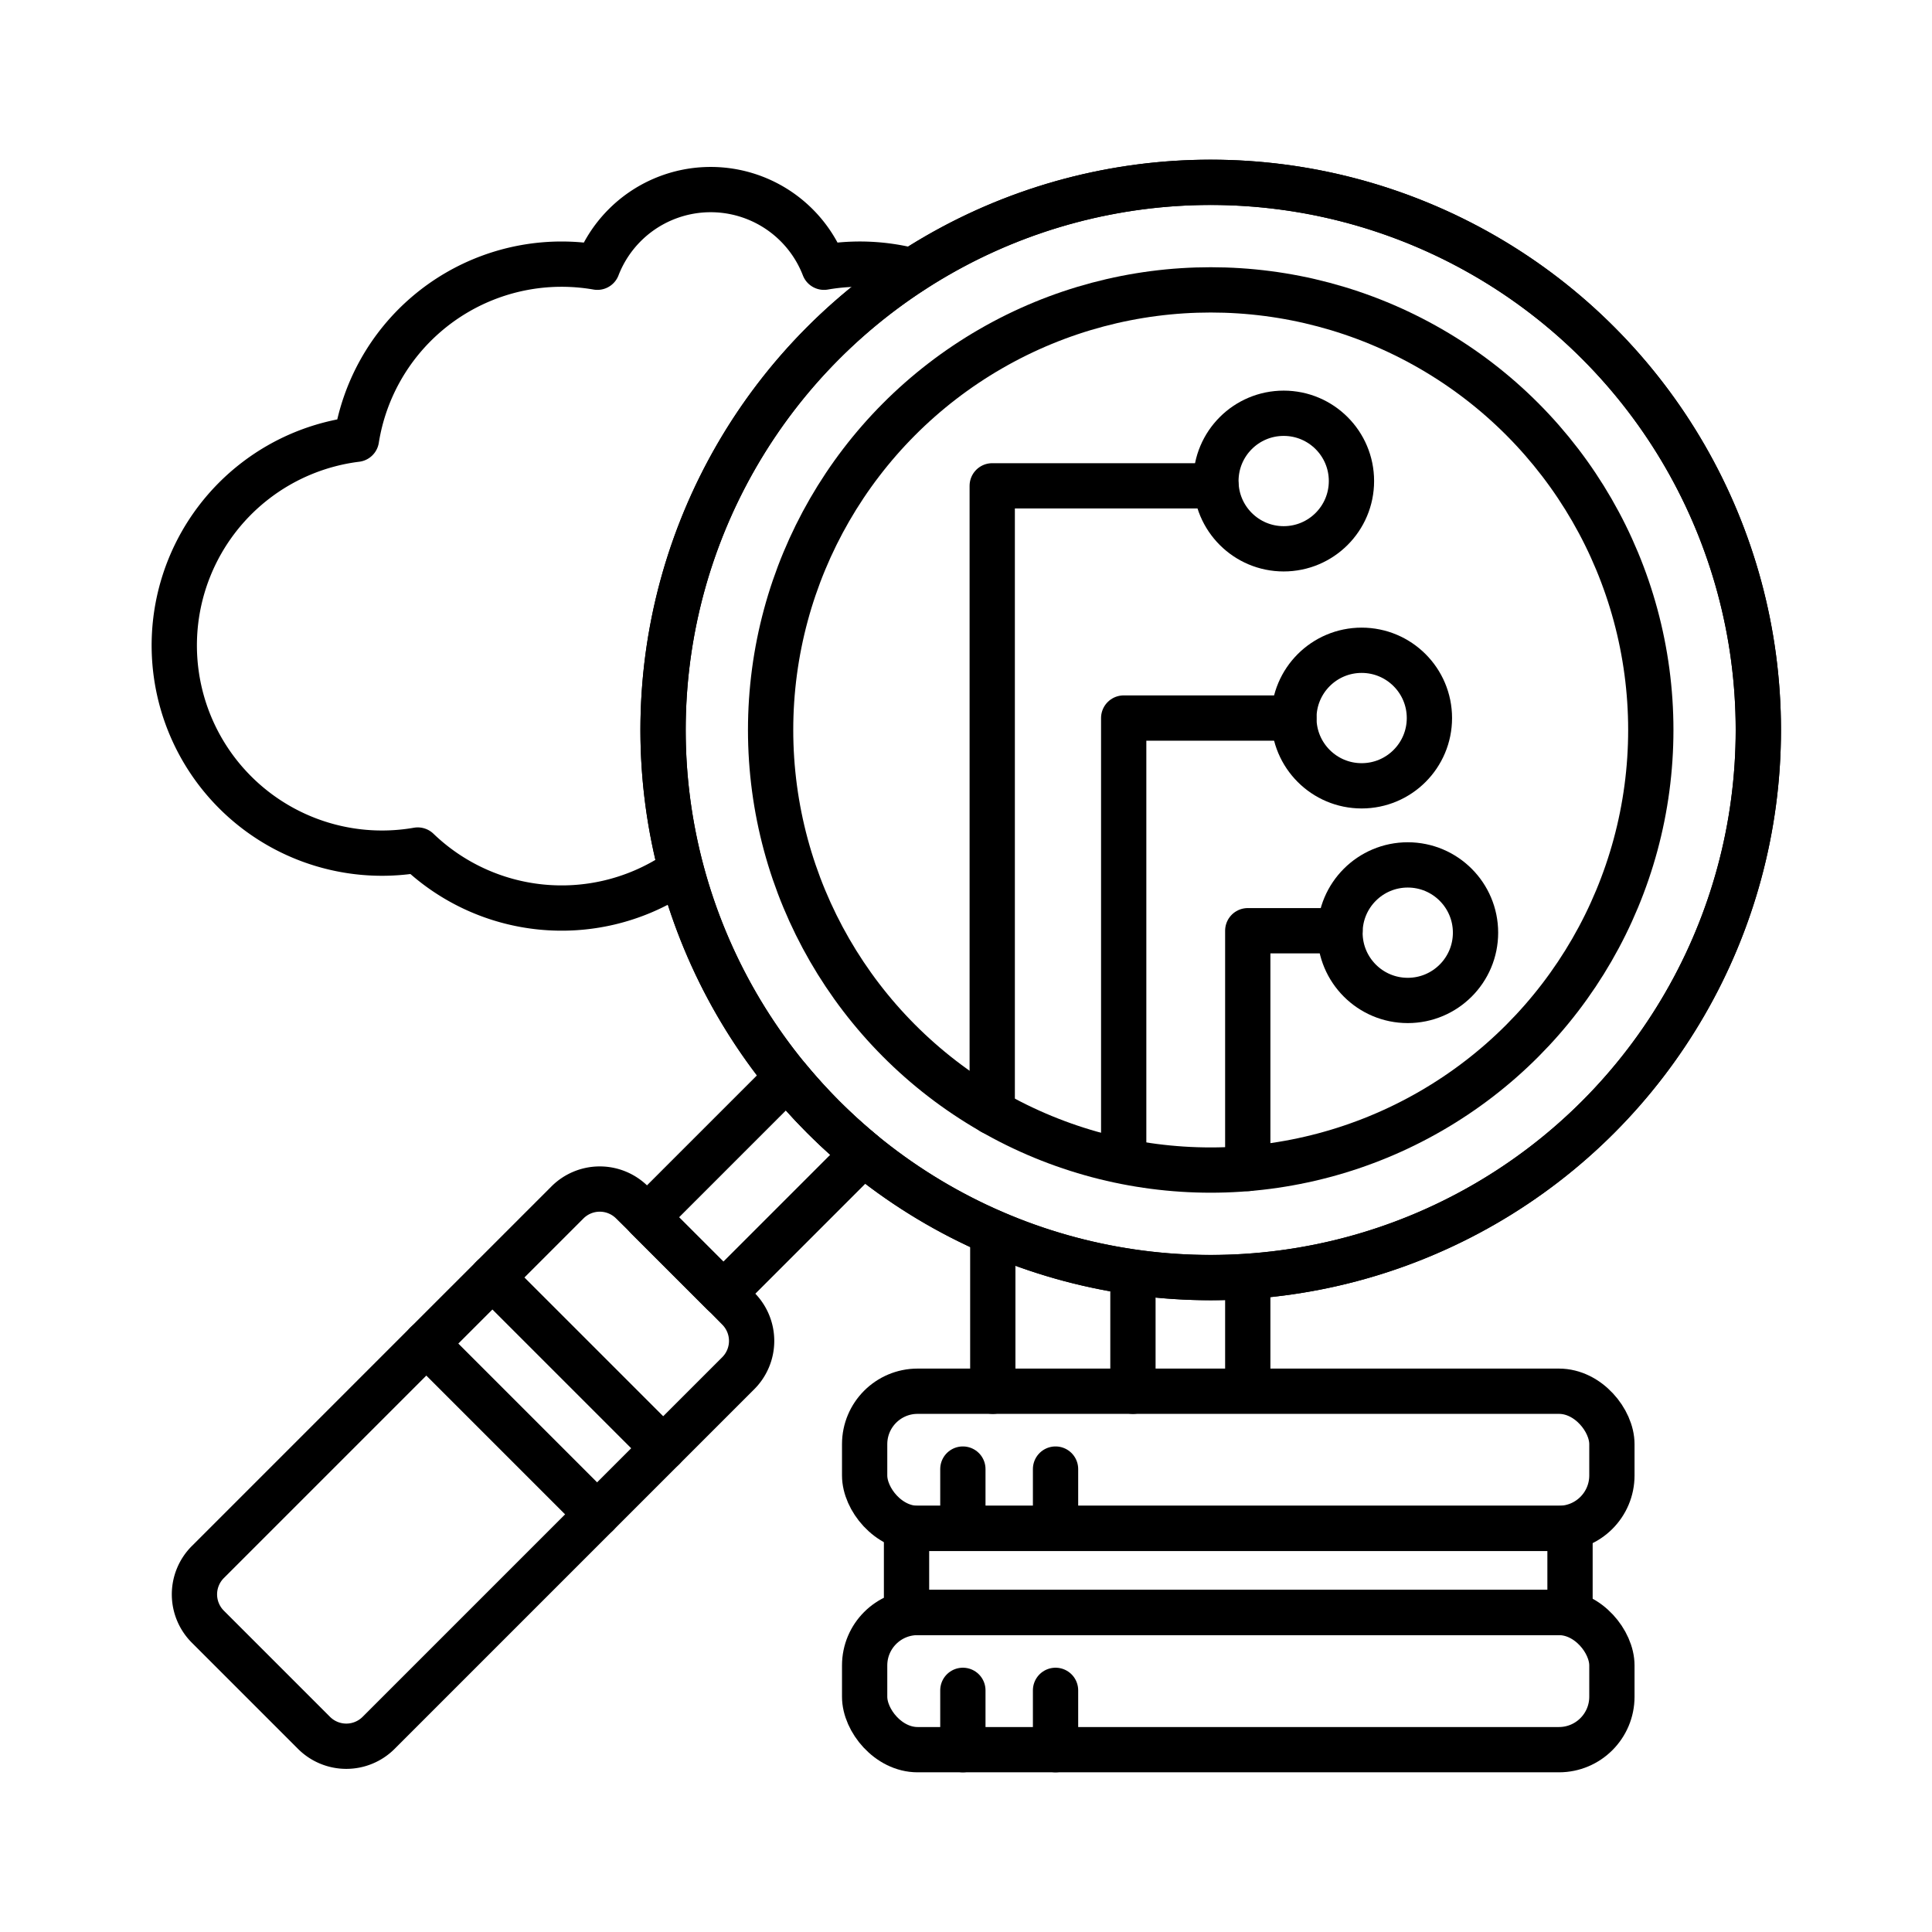<?xml version="1.0" encoding="UTF-8"?> <svg xmlns="http://www.w3.org/2000/svg" id="Livello_1" data-name="Livello 1" viewBox="0 0 512 512"><defs><style>.cls-1{fill:none;stroke:#000;stroke-linecap:round;stroke-linejoin:round;stroke-width:12px;}</style></defs><polyline class="cls-1" points="330.67 309.66 330.67 246.65 355.11 246.65"></polyline><circle class="cls-1" cx="373.07" cy="247.17" r="17.96"></circle><circle class="cls-1" cx="360.85" cy="190.29" r="17.96"></circle><circle class="cls-1" cx="340.19" cy="127.48" r="17.96"></circle><polyline class="cls-1" points="262.95 294.71 262.95 128.75 322.24 128.75"></polyline><polyline class="cls-1" points="297.79 307.25 297.79 190.29 342.89 190.29"></polyline><path class="cls-1" d="M195.64,363.92l-95.3,95.3a12.11,12.11,0,0,1-17.13,0L55.08,431.09a12.11,12.11,0,0,1,0-17.13l95.3-95.3a12.11,12.11,0,0,1,17.13,0l4,3.95,20.23,20.23,3.95,4A12.11,12.11,0,0,1,195.64,363.92Z"></path><circle class="cls-1" cx="320.85" cy="193.45" r="145.13"></circle><circle class="cls-1" cx="320.85" cy="193.45" r="116.63"></circle><path class="cls-1" d="M423.47,296.07a145.15,145.15,0,0,1-194.63,9.62c-3.65-3-7.2-6.21-10.61-9.62s-6.62-7-9.62-10.61a145.13,145.13,0,1,1,214.86,10.61Z"></path><path class="cls-1" d="M228.84,305.69l-37.15,37.15-20.23-20.23,37.15-37.15c3,3.65,6.21,7.2,9.62,10.61S225.19,302.69,228.84,305.69Z"></path><line class="cls-1" x1="130.5" y1="338.55" x2="175.75" y2="383.8"></line><line class="cls-1" x1="112.98" y1="356.06" x2="158.24" y2="401.32"></line><rect class="cls-1" x="229.14" y="368.69" width="198.03" height="36.35" rx="14.03"></rect><rect class="cls-1" x="240.24" y="405.04" width="175.83" height="22.29"></rect><line class="cls-1" x1="255.17" y1="405.04" x2="255.17" y2="389.32"></line><line class="cls-1" x1="279.73" y1="405.04" x2="279.73" y2="389.32"></line><rect class="cls-1" x="229.14" y="427.33" width="198.03" height="36.35" rx="14.03"></rect><line class="cls-1" x1="255.17" y1="463.68" x2="255.17" y2="447.96"></line><line class="cls-1" x1="279.73" y1="463.68" x2="279.73" y2="447.96"></line><line class="cls-1" x1="330.67" y1="338.58" x2="330.67" y2="366.48"></line><line class="cls-1" x1="300.24" y1="338.58" x2="300.24" y2="368.69"></line><line class="cls-1" x1="263.1" y1="326.63" x2="263.1" y2="368.69"></line><path class="cls-1" d="M241.72,71.76a55.4,55.4,0,0,0-23.35-.94,32.2,32.2,0,0,0-60.06,0,55.65,55.65,0,0,0-9.46-.82,55.08,55.08,0,0,0-54.39,46.41,55.05,55.05,0,1,0,16.25,108.86,55,55,0,0,0,67.53,6.86"></path></svg> 